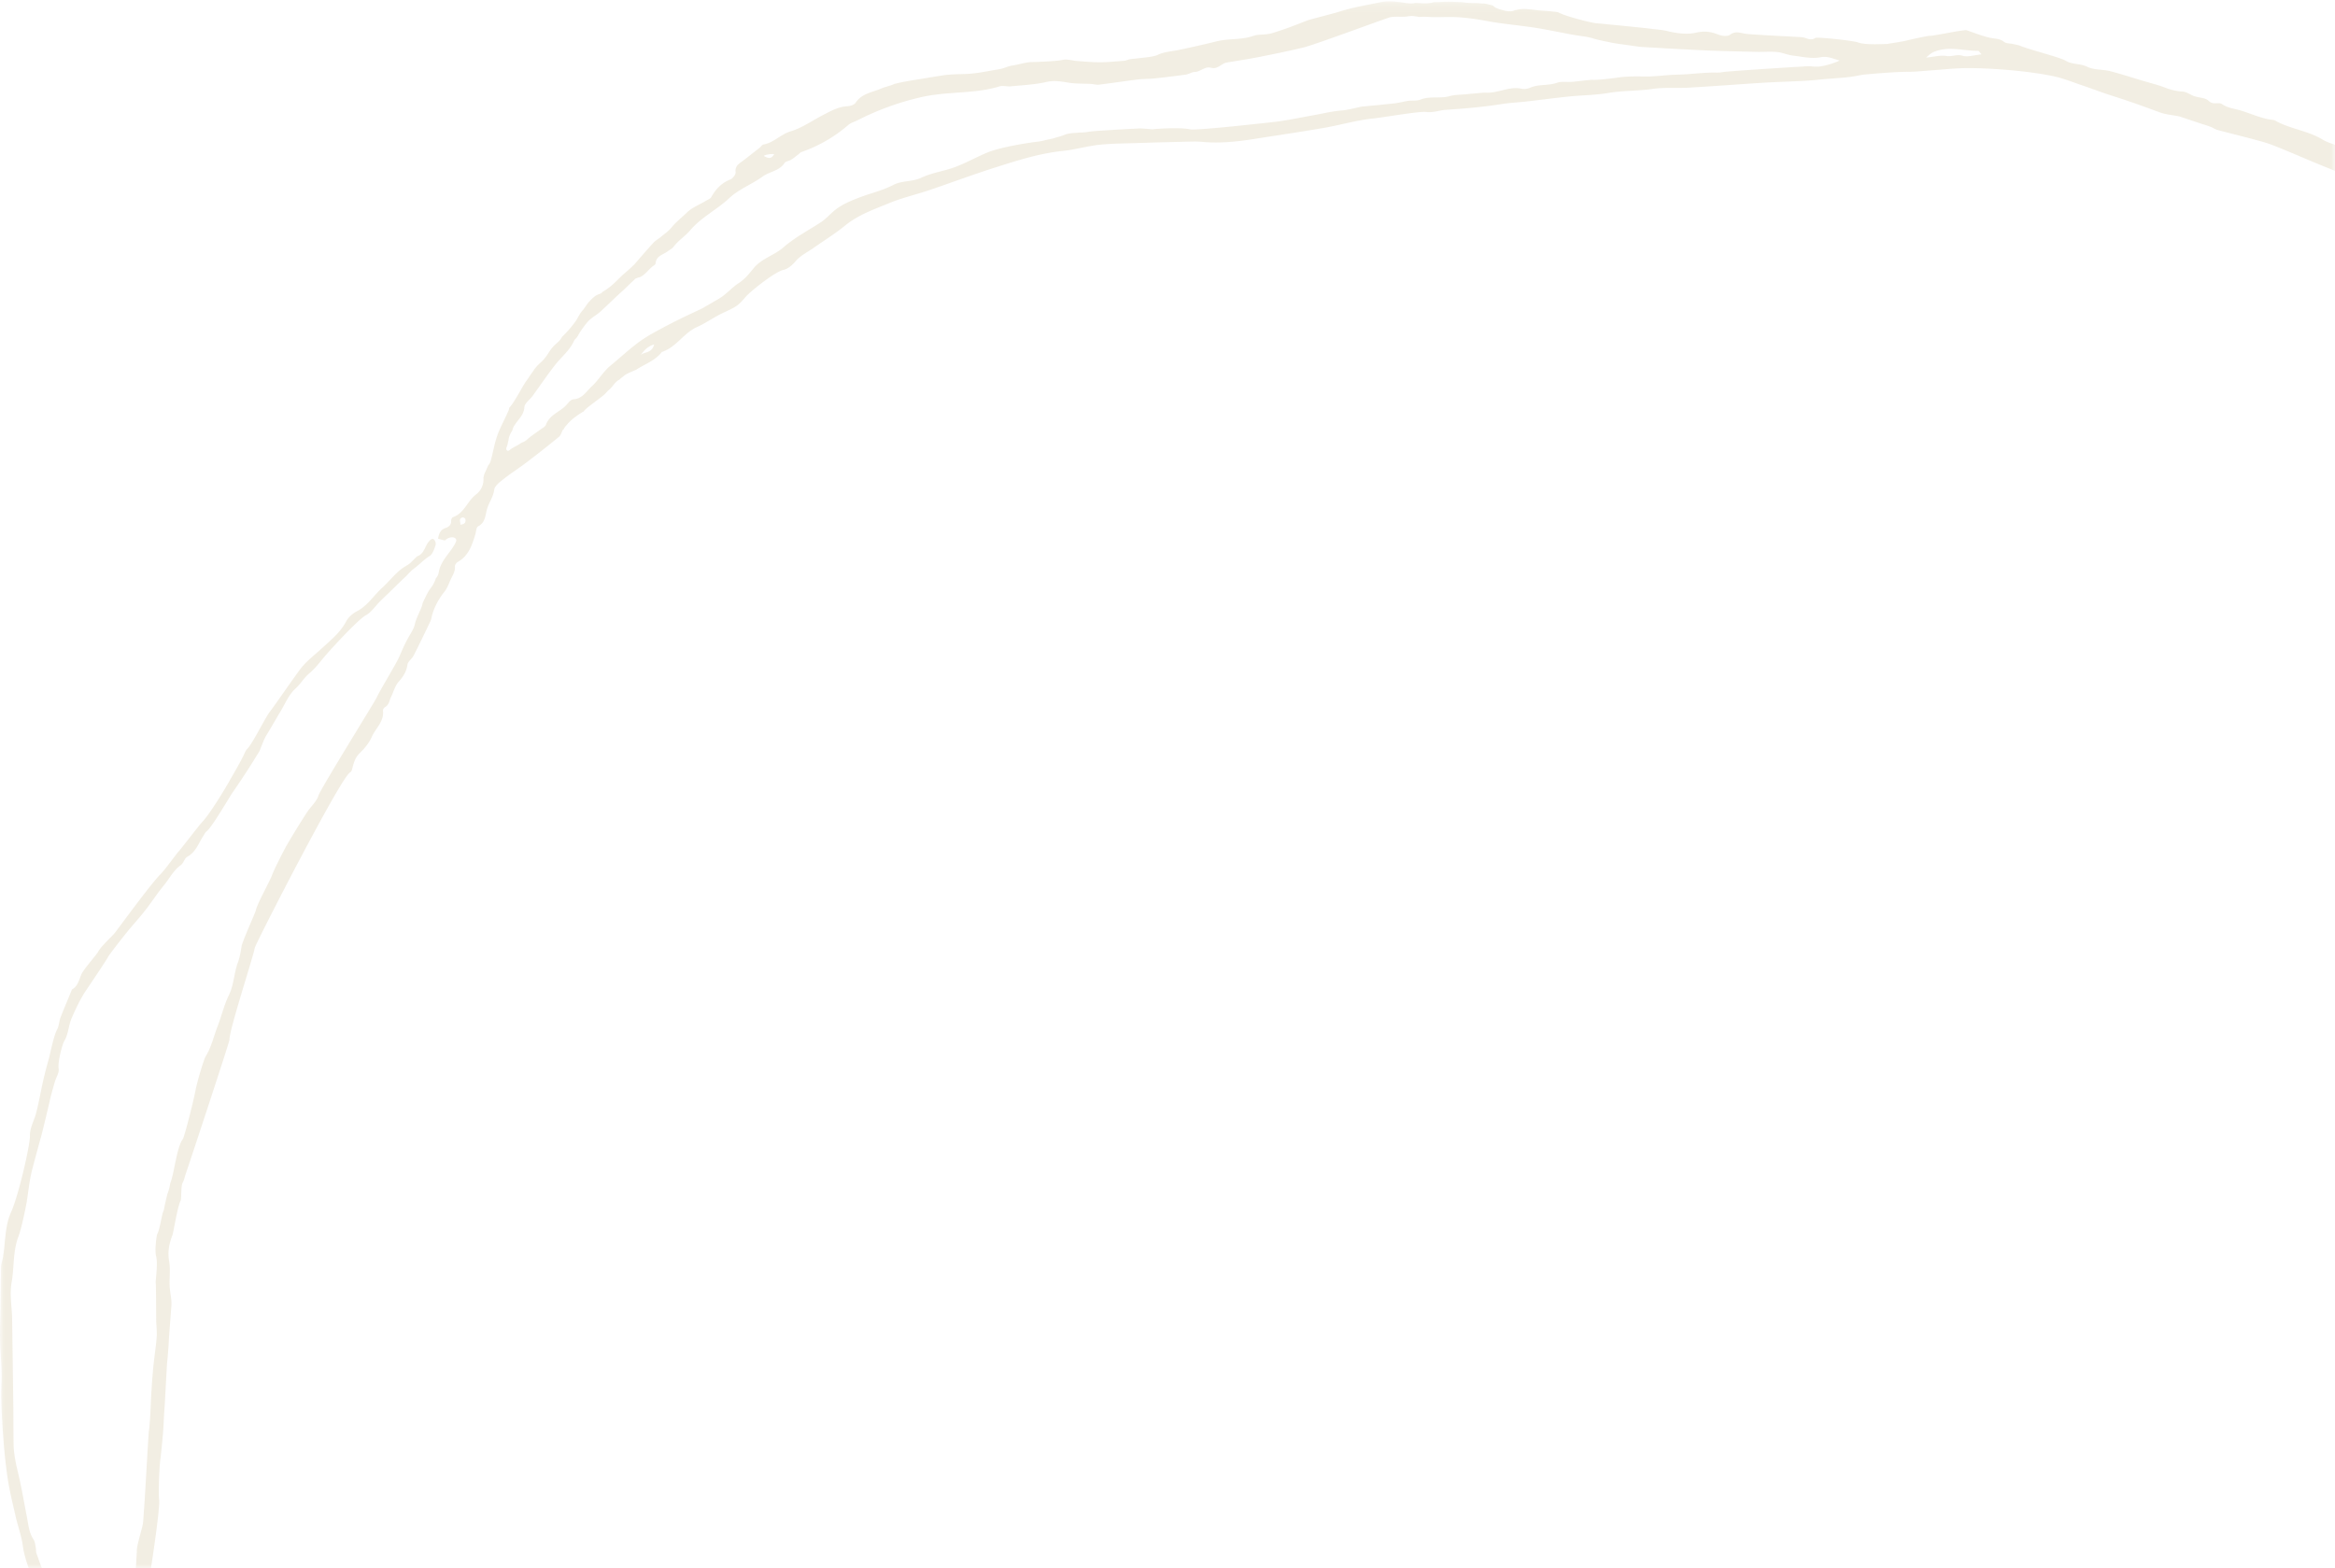 <?xml version="1.0" encoding="UTF-8"?>
<svg xmlns="http://www.w3.org/2000/svg" width="262" height="176" fill="none" viewBox="0 0 262 176">
  <mask id="a" width="262" height="176" x="0" y="0" maskUnits="userSpaceOnUse" style="mask-type:alpha">
    <path fill="#FCEAE3" d="M0 .153h262V176H0z"></path>
  </mask>
  <g mask="url(#a)">
    <path fill="#EAE3D0" d="M353.901 160.264a4.524 4.524 0 0 1-.01-.616c-.018-.073-.045-.136-.054-.209-.063-.58.009-1.169 0-1.758 0-.335-.063-.671-.081-.952l.045-.036c0-.1-.018-.199-.018-.299v-.616a12.36 12.36 0 0 1-.099-1.161c-.081-.562-.199-1.151-.027-1.631.225-.644-.027-1.196.018-1.786.045-.634.099-1.305 0-1.93 0-.018-.009-.036-.009-.055v-.063c-.018-.091-.036-.172-.054-.254a2.037 2.037 0 0 1-.055-.825c-.09-.697-.189-1.395-.072-2.102v-.018c-.09-.408.063-.907-.117-1.251-.361-.689-.316-1.378-.253-2.085.045-.498-.253-1.024-.172-1.513a3.438 3.438 0 0 1-.045-1.006c0-.091-.009-.182-.018-.263-.226-.571-.063-1.251-.235-1.84-.388-1.342-.135-2.756.28-4.097.533-1.704.768-3.453.858-5.23.045-.806.036-2.945.072-3.199.145-1.07 0-2.103-.216-3.145-.136-.635-.316-2.166-.307-2.311a5.904 5.904 0 0 0-.009-.798c-.027-.308-.109-.607-.136-.915-.045-.59-.045-1.179-.099-1.768-.09-.942-.28-1.885-.289-2.837a22.725 22.725 0 0 0-.361-3.743c-.127-.68-.416-6.063-.777-6.444-.144-.145-.144-.435-.189-.671-.118-.562-.19-1.133-.326-1.686-.18-.734-.406-1.45-.623-2.175-.144.01-1.697-4.269-1.76-4.894-.064-.635-.136-1.35-.371-1.904-.442-1.06-.577-2.193-.984-3.263-.271-.707-.117-1.559-.668-2.202-.072-.09-.542-1.504-.551-1.677-.054-.652-.668-1.115-.695-1.776a4.013 4.013 0 0 1-.325-.698v-.036s-.063-.055-.09-.073c-.091-.09-.19-.172-.244-.28-.235-.463-.352-1.043-.705-1.37-1.011-.942-1.201-2.447-2.347-3.28-.018-.01-.027-.037-.036-.055-.037-.027-.082-.054-.109-.09-.307-.309-.469-.77-.614-1.17-.009-.036-.027-.072-.036-.117-.785-.889-1.011-2.194-2.014-2.919-.054-.036-.063-.145-.099-.208-.56-1.124-1.092-2.257-1.688-3.354-.506-.943-1.4-1.577-1.87-2.62-.433-.97-1.318-1.794-2.049-2.646-1.481-1.731-2.98-3.426-4.633-4.976-.261-.245-.523-.535-.65-.86-.252-.68-1.083-.79-1.318-1.36-.208-.526-.795-.716-1.147-1.097-.343-.227-.641-.544-.903-.852a.535.535 0 0 1-.072-.082.483.483 0 0 1-.162-.172c-.398-.426-.795-.852-1.201-1.269-.027 0-.064 0-.091-.018-.469-.28-.975-.78-1.219-1.341a2.204 2.204 0 0 1-.307-.444c-1.092-.97-1.977-2.194-3.287-2.946-.731-.417-1.408-1.033-1.923-1.695-.533-.689-1.363-.798-1.968-1.405-.985-.988-2.276-1.686-3.459-2.465-.93-.616-5.643-3.96-5.968-4.45-1.129-1.686-3.134-2.312-4.56-3.653-.434-.408-1.382-.49-1.535-.915-.262-.744-.804-.644-1.273-.843-1.021-.426-1.761-1.305-2.908-1.614-.74-.199-1.327-.97-2.122-1.36-1.436-.715-2.763-1.667-4.154-2.483-1.309-.77-2.447-1.803-3.9-2.383-.452-.173-.813-.662-1.346-.834-.506-.172-2.6-1.052-2.934-1.224a29.45 29.45 0 0 0-3.82-1.64c-1.011-.345-2.032-.68-3.034-1.079-.668-.272-1.373-.435-2.059-.661-1.083-.354-5.327-2.022-6.068-2.593-.478-.362-1.056-.616-1.616-.842-1.02-.408-2.149-.599-3.07-1.152-1.689-1.006-3.675-1.169-5.355-2.148-.036-.018-.081-.018-.117-.027-1.3-.118-2.474-.707-3.702-1.07-.696-.208-1.427-.262-2.077-.715-.37-.254-.975.154-1.49-.363-.352-.353-1.065-.335-1.607-.517-.443-.154-.849-.489-1.282-.516a6.275 6.275 0 0 1-1.96-.435c-.822-.317-1.688-.526-2.537-.78-1.219-.362-2.429-.761-3.657-1.078-.849-.218-1.815-.118-2.565-.49-.803-.399-1.724-.235-2.429-.68-.623-.39-4.171-1.268-5.074-1.667-.271-.118-.578-.145-.867-.218-.325-.072-.732-.045-.966-.226-.443-.354-.903-.354-1.418-.435-.876-.136-2.754-.898-2.862-.889-.885.046-3.721.671-4.037.635-.198-.018-1.878.353-2.528.507-.713.182-1.454.263-2.366.426-.081-.045-2.275.145-3.16-.18-.614-.227-4.623-.635-4.804-.517-.569.371-.993-.019-1.481-.073-.352-.045-5.734-.28-6.42-.399-.578-.1-1.083-.326-1.679.118-.28.209-.894.145-1.274 0-.839-.335-1.571-.462-2.528-.236-1.047.245-2.266.064-3.341-.199-.487-.118-1.354-.181-1.652-.227-.542-.081-5.788-.598-6.195-.625-.605-.045-3.503-.798-4.162-1.17-.181-.099-.425-.117-.641-.135-.497-.055-.994-.09-1.49-.127-.885-.063-1.77-.3-2.664-.073a.609.609 0 0 1-.172.028c-.099.045-.198.09-.307.108-.28.046-.568.019-.848-.045a6.6 6.6 0 0 1-.723-.208c-.207-.073-.433-.173-.578-.354h-.027l-.018-.018a18.519 18.519 0 0 0-.677-.172l-.289-.055c-.072 0-.144.01-.208 0-.749-.09-1.553-.009-2.275-.154h-.108c-.47-.009-.94-.045-1.409-.045-.47 0-.948.045-1.418.045h-.244c-.632.218-1.381.118-2.058.082-.353.118-.777.054-1.237-.01-.894-.135-1.861-.244-2.736-.054-1.499.327-3.025.562-4.506 1.034-.939.299-3.368.888-3.675 1.015-1.31.516-2.601 1.024-3.955 1.423-.714.208-1.463.09-2.068.299-1.373.48-2.808.272-4.172.625-1.192.308-4.018.925-4.235.961-.803.163-1.679.209-2.383.571-.461.236-2.475.372-3.053.462-.225.037-.433.154-.659.173-.903.072-1.815.163-2.718.172-.83 0-1.661-.082-2.501-.136-.578-.046-1.183-.254-1.715-.127-.551.136-2.755.226-3.332.236-.813 0-1.581.308-2.393.407-.073.019-.154.037-.226.055-.235.063-.452.163-.686.235a5.76 5.76 0 0 1-.786.164c-.921.154-1.851.353-2.781.435-1.02.09-2.05.036-3.07.18-.497.073-1.002.155-1.499.237h-.018c-.47.081-.939.163-1.409.235-.885.145-1.77.281-2.645.508-.479.226-1.003.308-1.481.516-.994.435-2.185.544-2.872 1.596-.153.235-.605.371-.92.39-1.003.054-1.843.525-2.7.97-1.22.624-2.375 1.458-3.667 1.848-1.128.335-1.896 1.278-3.052 1.477-.153.028-.27.236-.415.354-.623.49-1.246.979-1.87 1.46-.433.334-.93.561-.839 1.295.027.254-.316.707-.596.816-.984.39-1.625 1.07-2.13 1.967-.118.208-.434.317-.67.462-.694.417-1.507.725-2.067 1.278-.56.553-1.21 1.033-1.716 1.668-.334.417-.803.725-1.218 1.078-.271.227-.587.39-.822.644-.732.797-1.445 1.631-2.158 2.447-.045.045-.1.109-.145.127-.37.399-.812.734-1.219 1.106-.406.38-.776.788-1.21 1.15-.316.264-.659.5-1.011.708-.081.154-.235.18-.451.262-.38.146-.705.48-.994.789-.298.308-.496.716-.785 1.033-.38.417-.578 1.015-.949 1.441-.406.553-.875 1.052-1.363 1.532 0 .027-.009.045-.027.073-.199.344-.497.57-.786.834-.316.299-.55.67-.785 1.033-.244.371-.506.68-.84.97-.253.226-.47.462-.668.734-.045.081-.1.163-.154.244a8.382 8.382 0 0 0-.388.544l-.054.082a2.46 2.46 0 0 1-.172.254l-.19.272c-.261.39-.487.806-.722 1.214-.225.39-.46.78-.704 1.151a3.636 3.636 0 0 1-.361.471l-.054.055c0 .217-.136.444-.226.652-.38.852-.84 1.677-1.138 2.547-.307.888-.451 1.831-.704 2.746-.054.2-.154.372-.29.526-.135.336-.297.662-.442.997-.027.127-.063.254-.09.38a2.11 2.11 0 0 1-.84 1.886c-.975.743-1.318 2.112-2.582 2.538-.1.036-.208.263-.199.399.018.507-.28.697-.695.843-.506.18-.677.616-.777 1.169.298.081.551.154.768.208.605-.598 1.517-.399 1.219.209-.56 1.16-1.68 1.985-1.905 3.362a1.33 1.33 0 0 1-.325.671 3.59 3.59 0 0 1-.65 1.196s-.019.028-.028.046l-.027.027c-.27.399-.74 1.405-.785 1.54-.036.254-.136.481-.244.726-.172.399-.352.788-.506 1.196-.027.09-.054.19-.09.281-.072.499-.352.952-.632 1.423-.443.743-.795 1.55-1.138 2.357-.334.78-2.158 3.743-2.537 4.586-.18.408-6.33 10.305-6.52 10.967-.171.57-.65 1.06-1.038 1.55-.442.552-2.501 3.951-2.69 4.341-.11.209-1.21 2.284-1.536 3.172-.235.626-1.634 3.118-1.788 3.889-.036.19-1.499 3.444-1.589 3.997-.1.616-.199 1.241-.415 1.821-.443 1.206-.443 2.511-1.02 3.689-.542 1.106-.813 2.339-1.265 3.49-.433 1.115-.677 2.293-1.318 3.335-.253.417-1.003 3.009-1.156 3.861-.18.997-1.237 5.212-1.427 5.457-.677.879-.966 3.924-1.408 4.948-.046.408-.172.807-.316 1.206-.118.48-.235.97-.335 1.459a2.335 2.335 0 0 1-.072.335.818.818 0 0 1-.063.182c-.135.235-.38 1.994-.677 2.537-.054.1-.307 1.786-.117 2.475.225.825-.09 2.764-.046 3 .046.226.046 4.196.055 4.314.027.58.099 1.169.054 1.749-.1 1.215-.298 2.42-.407 3.635a85.577 85.577 0 0 0-.262 4.015c-.018.453-.108 2.357-.207 2.864-.045.254-.47 8.021-.542 8.774-.054.543-.054 1.096-.126 1.631-.082.589-.777 2.656-.678 3.19 0 .037-.018.082-.018.118-.072 1.188-.117 2.384-.225 3.571-.055.662-.028 1.432-.362 1.94-.415.643-.614 1.323-.812 2.003-.226.761-1.49 5.42-1.481 5.973 0 .417-.09.843-.145 1.26-.036.308-.063.625-.117.933-.054.336-.135.662-.217.997-.307 1.369-1.02 2.683-.46 4.151 0 .009-.127.073-.217.127-.533-1.087-1.887-6.063-1.941-6.145-.813-1.133-.678-2.637-1.49-3.788-.903-1.26-1.626-4.469-1.617-4.587.028-.398-.713-2.519-.993-3.226a85.334 85.334 0 0 1-1.183-3.2c-.063-.181-.027-.398-.063-.589-.063-.308-.081-.661-.244-.915-.541-.798-.587-1.713-.767-2.601-.316-1.623-.587-3.263-.975-4.877-.253-1.06-.488-2.157-.506-3.19-.027-1.523-.018-3.054-.036-4.577-.018-1.351-.127-9.662-.136-9.861-.063-1.251-.27-2.538-.054-3.744.307-1.713.127-3.471.768-5.175.388-1.015.885-3.625.92-3.825.2-1.241.317-2.51.633-3.725.289-1.106.948-3.526.984-3.634.271-1.015.93-3.807 1.011-4.188.136-.607.542-2.012.578-2.112.145-.435.452-.906.389-1.314-.136-.797.424-2.791.614-3.109.487-.806.478-1.731.821-2.537.479-1.115 1.003-2.239 1.68-3.236.65-.961 2.311-3.426 2.438-3.716.063-.145 1.715-2.302 2.501-3.227.587-.689 1.192-1.368 1.743-2.084.686-.889 1.291-1.831 2.004-2.692.632-.762 1.066-1.686 1.915-2.284.307-.218.397-.753.713-.925.957-.525 1.255-1.495 1.788-2.32.126-.19.226-.417.397-.553.596-.453 2.583-3.888 2.899-4.341a83.397 83.397 0 0 0 1.706-2.547c.452-.69.867-1.387 1.3-2.076.064-.1.488-1.323.777-1.785.55-.88 1.047-1.795 1.59-2.683.532-.88.938-1.895 1.67-2.556.587-.526.948-1.206 1.544-1.704.596-.499 1.093-1.124 1.59-1.731.875-1.06 3.936-4.35 4.767-4.804.623-.335 1.056-1.015 1.58-1.54.352-.354.713-.69 1.066-1.034.577-.562 1.146-1.133 1.733-1.677.334-.308.605-.67.993-.96.614-.454 1.138-1.034 1.815-1.46.316-.208.47-.716.623-1.124.145-.39-.153-.906-.424-.752-.74.426-.704 1.64-1.616 1.922-.027.027-.063.054-.09.081-.082.082-.163.154-.244.236l-.027.036c-.073.073-.145.136-.217.2-.271.344-.695.516-1.075.788-.849.607-1.49 1.486-2.275 2.193-.957.87-1.644 2.03-2.854 2.647-.47.245-.948.67-1.192 1.133-.668 1.26-1.742 2.112-2.754 3.045-.758.698-1.589 1.324-2.239 2.112-.542.662-3.205 4.541-3.54 4.94-.505.616-1.959 3.607-2.555 4.196-.162.163-.27.39-.361.608-.397.879-1.526 2.782-1.598 2.918-.199.38-2.131 3.68-3.17 4.767-.343.363-2.402 3.064-2.6 3.254-.217.218-1.49 2.012-2.041 2.556-1.011 1.006-4.361 5.592-5.129 6.598-.19.245-1.553 1.505-1.842 2.076-.18.353-1.616 1.931-1.878 2.538-.271.634-.388 1.323-1.057 1.695-.027.018-.027.072-.045.108-.415 1.016-.848 2.031-1.246 3.055-.162.435-.162.952-.379 1.341-.388.689-.804 2.855-.921 3.263a46.81 46.81 0 0 0-.786 3.136c-.08.372-.505 2.61-.75 3.326-.243.707-.604 1.442-.586 2.158.036 1.015-1.282 6.761-2.122 8.61-.713 1.577-.614 3.39-.912 5.085-.063.353-.199.698-.208 1.051-.036 1.487-.036 2.973-.054 4.468-.018 1.315-.09 2.62-.054 3.934.045 1.523.235 3.036.163 4.586-.082 1.731.018 3.472.126 5.194.117 1.812.28 3.616.542 5.411.216 1.495.587 2.963.92 4.432.245 1.069.633 2.111.786 3.181.172 1.287.605 2.474 1.093 3.644.578 1.368 1.165 2.728 1.381 4.205.028.19.118.381.2.562.234.535.478 1.06.703 1.604.353.843.696 1.686 1.02 2.538.181.48.308.979.443 1.477.109.381.154.78.28 1.161.37 1.078.813 2.139 1.129 3.235.235.798 1.354 3.852 1.372 4.731.027 1.016.578 2.031.94 3.028.397 1.096 1.182 3.67 1.164 3.861-.027.19.65 3.154.668 4.513 0 .073.046.155.073.227.542 1.251 1.047 5.538.948 6.381-.027.226.072.471.126.707.28 1.16.57 2.32.849 3.48.136.562.244 1.133.397 1.686.325 1.187.714 2.366.984 3.562.118.544.533 1.088.497 1.477-.054.626.145 1.07.389 1.532.767 1.432 1.498 2.873 1.923 4.459.253.943.532 1.886.885 2.792.532 1.369 1.146 2.71 1.724 4.06.28.644.795 1.287.795 1.94.018 1.586 1.688 4.36 1.797 4.477.108.109.614 1.387.957 1.822.135.172.217.39.289.598.072.218 1.228 2.13 1.571 3 .334.834 2.772 5.638 2.935 6.028.153.362.216.752.334 1.124.262.797.514 1.586.803 2.374.271.744.416 1.623.913 2.157.568.608.767 1.315 1.092 2.003.361.78 2.402 3.871 2.781 4.179.271.217.452.553.65.852.768 1.205 1.5 2.429 2.285 3.607.325.48.785.861 1.147 1.314.569.707.975 1.55 1.787 2.058.163.099.335.263.398.435.361.951.794 1.822 1.616 2.492.316.254.397.798.605 1.206.081.163.605.779.704 1.042.262.689.65 1.323 1.012 1.976.496.888 1.047 1.749 1.526 2.647.532.996 1.002 2.039 1.535 3.036.587 1.096 1.183 2.193 1.833 3.254a18.13 18.13 0 0 0 1.652 2.302c.587.68 2.068 2.764 2.185 2.837.858.498 2.186 2.139 2.258 2.148.587.099 1.724 1.613 1.986 2.157.352.707.94 1.051 1.49 1.468.38.281.912.444 1.156.807.56.852 2.736 2.918 3.097 3.145.948.607 2.014 1.042 2.547 2.148.08.163.27.29.442.39 1.291.788 2.23 1.966 3.35 2.945.506.444.912.988 1.427 1.414.605.508 1.426.834 1.878 1.45.713.961 1.598 1.568 2.646 2.022.171.072.343.226.451.38.533.798 1.382 1.233 2.095 1.804.849.689 1.87 1.169 2.79 1.785 1.382.916 2.655 2.04 4.127 2.729.866.407 1.471 1.078 2.302 1.495 1.012.508 2.817 2.293 2.899 2.375.334.326.614.761 1.011.951.732.345 1.057 1.142 1.896 1.423.75.245 1.328.988 1.996 1.496.28.208.578.426.903.553 1.616.625 3.034 1.695 4.758 2.066.226.046.434.191.651.299.252.118.496.318.749.345 2.348.235 4.497 1.486 6.917 1.387.189 0 .442.045.56.172.559.571 1.327.444 2.004.625.867.245 1.761.399 2.628.635 2.004.534 3.991 1.133 6.014 1.622 1.327.326 2.699.48 4.036.77.767.163 1.49.562 2.257.662 1.31.181 6.863.961 8.199.734.226-.036.47.027.705.055 1.381.126 2.754.271 4.135.371 1.3.1 2.61.145 3.919.236 1.147.081 2.33.408 3.44.226 1.319-.217 2.565.091 3.838.037 1.58-.073 3.151-.136 4.731-.254.741-.055 1.472-.254 2.213-.372 1.282-.208 2.573-.371 3.846-.634 1.075-.227 2.131-.58 3.197-.852 1.49-.381 2.98-.752 4.479-1.115 1.805-.435 3.611-.843 5.408-1.296 1.03-.254 2.068-.39 3.116-.535 1.038-.145 1.977-.816 3.106-.689.216.028.451-.118.677-.199 2.257-.825 4.542-1.604 6.772-2.502 2.827-1.142 5.734-2.121 8.434-3.571.686-.371 1.481-.543 2.176-.888 1.382-.68 2.727-1.414 4.1-2.112.523-.272 1.047-.562 1.607-.761.876-.317 1.697-.897 2.727-.598.226.063.524-.118.785-.163.623-.1 1.256-.309 1.87-.254.939.072 3.62-.064 4.108-.1 2.005-.163 4-.489 6.032-.462 1.417.018 2.835-.245 4.244-.471.885-.145 1.77-.408 2.618-.698 1.066-.372 2.158-.671 3.269-.771.623-.054 1.138-.244 1.671-.534.505-.272 1.101-.535 1.661-.526 1.111.027 3.946-1.251 4.443-1.432 1.869-.698 7.612-3.517 8.813-3.798.478-.109.93-.381 1.354-.643.912-.562 1.842-1.088 2.664-1.768.831-.68 1.914-.897 2.664-1.812.749-.916 1.95-1.46 2.817-2.303.975-.951 2.185-1.559 3.133-2.565 1.048-1.114 2.393-1.957 3.612-2.918.515-.408 1.02-.834 1.526-1.242.334-.263.677-.507 1.002-.788.172-.145 2.176-1.514 3.079-1.967 1.03-.517 1.842-1.478 2.772-2.212.569-.453 1.12-1.015 1.779-1.269 1.075-.416 1.897-1.078 2.61-1.939.099-.118.226-.272.361-.299.704-.154 1.147-.644 1.662-1.097.577-.526 1.291-.888 1.932-1.359a47.949 47.949 0 0 0 2.42-1.859c.496-.416.858-1.033 1.399-1.368 1.535-.943 2.438-2.556 3.874-3.598.235-.164.19-.698.416-.898a30.187 30.187 0 0 0 3.936-4.314c.443-.589.903-1.151 1.274-1.795.081-.136.18-.271.298-.362 1.336-1.042 2.049-2.592 3.115-3.852.244-.281.578-.508.749-.834.813-1.514 2.086-2.656 3.088-4.015.985-1.323 2.258-2.411 3.098-3.852.09-.154.225-.29.361-.408 2.131-2.048 3.63-4.559 5.192-7.024.849-1.351 1.607-2.765 2.411-4.142 1.092-1.867 2.158-3.753 3.296-5.593.569-.924.83-2.012 1.625-2.809.262-.263.406-.644.623-.961.379-.571.704-1.196 1.147-1.704 1.571-1.785 2.898-3.734 4.19-5.728.532-.834 1.101-1.659 1.526-2.538.83-1.722 1.742-3.39 2.862-4.94.298-.417.415-1.006.777-1.314.767-.652 1.119-1.568 1.553-2.393.388-.734.758-1.486 1.309-2.084.424-.453.551-1.106.93-1.577 0-.018 0-.027.018-.046.099-.199.181-.389.298-.571.036-.09.072-.181.117-.272.018-.027.037-.054.073-.063 0 0 .036-.054.063-.063.063-.2.298-.3.388-.481.641-1.323 1.851-2.284 2.357-3.689.099-.29.262-.598.478-.806 1.418-1.36 2.294-3.082 3.215-4.777.244-.444.334-1.033.695-1.323.587-.48 1.066-2.003 1.183-2.284.614-1.459 1.138-2.955 1.761-4.405.28-.653.921-3.363 1.273-3.997a6.98 6.98 0 0 1 .28-.834c0-.018.018-.027.027-.045.072-.236.163-.453.271-.671l.009-.009c.388-.943.957-1.84 1.138-2.819.207-1.087 1.065-3.217 1.11-3.281.47-.607.362-1.486.921-2.075.037-.254.082-.508.163-.753-.018-.108-.036-.208-.036-.299 0-.263.424-1.631.533-2.102.09-.372.433-.689.478-1.061.307-2.32 1.21-4.532 1.255-6.897 0-.154.118-.299.145-.454.226-1.169.433-2.338.686-3.498.063-.29.081-1.577.244-1.831.442-.671.388-1.441.515-2.157.171-.979.288-3.943.586-4.196.506-.426.714-3.771.723-4.976 0-.236.009-.454.054-.653a4.12 4.12 0 0 1 0-.816l-.153-.19ZM267.857 20.431c.343.136.695.263 1.038.417.84.363 1.662.725 2.601.861.524.082 1.074.444 1.598.707 1.553.788 3.233 1.205 4.858 1.776.361.127.722.29 1.056.499.723.444 1.545.67 2.294 1.06.822.426 1.797.571 2.492 1.278a.755.755 0 0 0 .19.145c1.029.535 2.077 1.052 3.097 1.605.461.253.894.57 1.336.87 1.102.761 2.204 1.531 3.296 2.293.063.045 2.709 1.758 4.163 2.175.153.045.289.127.424.218 2.041 1.395 4.1 2.773 6.113 4.214.967.689 1.833 1.532 2.791 2.239.866.643 5.264 4.042 6.465 4.985.668.525 1.3 1.096 1.986 1.595.506.372 1.12.562 1.626.979.523.435 1.228.652 1.806 1.042.37.254.632.653.948.979.569.607 1.137 1.206 1.697 1.813.307.335.641.652.939.988.831.525 1.671 1.07 2.267 1.858.036.045.063.09.099.136.09.09.163.19.226.308.036.027.054.063.054.09.235.345.461.698.704 1.052 1.662 1.64 3.387 3.217 5.003 4.894 1.21 1.26 2.266 2.647 3.323 4.052.876 1.169 1.806 2.302 2.718 3.453.171.217 1.616 2.52 2.212 3.435.162.245.262.517.388.788.253.535.443 1.097.759 1.596.37.58.876 1.078 1.264 1.658a47.78 47.78 0 0 1 1.436 2.32c.397.671.605 1.541 1.164 1.986 1.012.824 2.213 4.105 2.339 4.268 1.029 1.296 1.047 2.928 1.481 4.424.451 1.577 1.002 3.136 1.372 4.73.524 2.221 1.337 4.333 2.059 6.481.325.97.786 1.985.578 3.127-.09.453.145.997.316 1.477.37 1.025.397 2.076.461 3.145.099 1.587.307 3.155.478 4.732.054.543.018 1.124.19 1.622.217.625-.289 1.242.18 1.903.307.435.19 1.179.226 1.786.054.825.054 1.659.109 2.483.018.327.162 1.142.144 1.17.027.163.036.326.063.48v.136s.036.045.036.081v.055c.036.263.064.516.073.77.045.49.099.97.117 1.441.063.934.072 1.877 0 2.819a19.203 19.203 0 0 1-.93 4.804c-.199-.499-.858-2.302-.777-2.864.118-.879-.252-1.759-.09-2.692.09-.499-.19-1.16-.506-1.604-.695-.979-.415-3.082-.388-3.091-.009-.97-.298-1.894-.442-2.846-.443-1.559-1.806-6.471-2.249-7.296-.144-.272-.28-.598-.514-.771-.371-.281-1.283-2.211-1.445-2.873a1.822 1.822 0 0 1-.154-.489 4.726 4.726 0 0 1-.523-.907c-.28-.48-.542-.978-.768-1.486 0 0-.722-1.332-.767-2.094a4.19 4.19 0 0 1-.181-.48 1.085 1.085 0 0 1-.099-.109c-.244-.399-.506-2.202-1.048-2.674-.379-.326-.487-.978-.677-1.495-.19-.517-.154-1.233-.506-1.559-.56-.535-.451-1.441-1.183-1.813a.469.469 0 0 1-.252-.308 1.337 1.337 0 0 1-.19-.127c-.307-.272-.506-.67-.668-1.033v-.027a2.266 2.266 0 0 1-.244-.408c-.352-.236-.47-.698-.542-1.042-.171-.78-.803-1.179-1.147-1.795-.334-.598-.812-1.115-1.21-1.668-.099-.136-.261-.308-.27-.444-.181-.244-.353-.507-.443-.797-.018-.028-.036-.046-.045-.073-.09-.154-.19-.335-.226-.517a1.069 1.069 0 0 1-.126-.344c-.118-.625-.244-1.224-.75-1.695-.009-.009-.018-.027-.027-.036-.487-.372-.858-.907-1.128-1.478a.281.281 0 0 1-.046-.063c-.135-.154-.27-.308-.397-.471a7.505 7.505 0 0 1-.668-1.06c-.108-.21-.786-1.351-1.066-1.65-.234-.181-.46-.372-.695-.553-.388-.317-.849-.653-1.101-1.097a1.479 1.479 0 0 1-.226-.208c-.759-.888-1.752-1.568-2.592-2.402a.754.754 0 0 1-.171-.236 6.589 6.589 0 0 1-1.508-1.776 1.784 1.784 0 0 1-.235-.281c-.795-1.178-1.959-2.103-3.07-3.064v-.081s-.036-.018-.045-.027a1.639 1.639 0 0 1-.172-.182 1.367 1.367 0 0 1-.09-.154 7.103 7.103 0 0 1-.307-.417 3.07 3.07 0 0 1-.217-.371 1.61 1.61 0 0 0-.117-.127l-.027-.027c-.56-.49-1.039-1.115-1.526-1.686-.118-.136-.804-.68-1.03-1.224-.153-.39-1.002-1.178-1.038-1.242-.325-.489-.479-1.042-1.147-1.323-.623-.263-.731-1.124-1.363-1.559-.75-.525-1.219-1.432-1.933-2.04-.578-.498-1.724-1.957-1.914-2.075-.181-.117-.379-.199-.542-.326-.533-.435-1.056-.88-1.58-1.323-.117-.1-.244-.2-.325-.327-.298-.498-1.336-1.477-1.463-1.604-.424-.453-2.158-2.23-2.718-2.655-.189-.145-.469-.218-.578-.408-.677-1.115-1.76-1.795-2.654-2.674-.66-.653-1.246-1.378-1.897-2.048-.289-.3-.722-.499-.939-.834-.415-.653-2.302-2.683-2.79-2.955-.74-.417-.677-.435-1.3-1.423-.434-.689-1.048-1.36-1.743-1.758-.433-.254-.677-.653-1.038-.934-.542-.426-.957-1.078-1.283-1.704-.288-.562-1.39-1.051-1.444-1.187-.091-.1-.181-.209-.271-.3-.316-.316-.641-.606-.948-.924-.38-.399-.777-.77-1.147-1.169-.217-.2-.452-.399-.623-.634a.164.164 0 0 1-.063-.046c-.1-.117-.208-.217-.307-.326a.083.083 0 0 1-.027-.063h-.027c-.714-.789-1.409-1.596-2.14-2.384-.145-.154-3.667-2.62-5.057-3.562-.253-.172-3.368-1.822-4.136-3.018-.063-.1-1.453-.843-1.896-1.342-.442-.498-1.219-.49-1.544-1.196-.126-.281-.695-.363-1.056-.535l.108-.245-.009-.063ZM217.092 5.784c1.644-.634 3.251-.063 4.858-.081.099 0 .199.19.397.398-.812.073-1.553.336-2.149.155-.65-.2-1.192.136-1.806.027-.65-.109-1.354.09-2.275.181.415-.363.587-.535.975-.68ZM86.866 17.295c-.36.662-.758.408-1.147.218-.017-.11.696-.263 1.147-.218Zm-30.05 32.964c.045-.127.09-.244.135-.371 0-.11.1-.444.108-.499.018-.299.145-.598.29-.852.045-.081.09-.163.144-.236.045-.308.216-.561.433-.86.37-.508.867-.97.912-1.75.027-.435.605-.834.921-1.26.858-1.178 1.662-2.383 2.574-3.534.686-.87 1.598-1.578 2.076-2.647a.802.802 0 0 1 .253-.3c.054-.08.109-.171.172-.253.171-.326.38-.634.596-.933.244-.327.487-.662.794-.925.271-.236.578-.426.867-.643.334-.254.632-.562.94-.843.613-.58 1.218-1.17 1.85-1.732.344-.308.66-.643 1.003-.96a3.43 3.43 0 0 1 .262-.236c.08-.1.162-.181.261-.2.01 0 .028 0 .037-.008a.806.806 0 0 1 .316-.1c.65-.272 1.011-.897 1.562-1.296.09-.064.235-.154.235-.245.054-.888.885-.988 1.4-1.405.207-.163.487-.28.631-.49.524-.706 1.3-1.177 1.833-1.812 1.264-1.495 3.016-2.33 4.416-3.643 1.056-.997 2.528-1.541 3.729-2.411.786-.571 1.878-.626 2.465-1.523.126-.2.497-.218.731-.363.28-.172.542-.398.813-.598.118-.09.217-.226.352-.272a16.017 16.017 0 0 0 5.247-3.027c.307-.263.74-.38 1.12-.57a30.531 30.531 0 0 1 6.979-2.539c1.156-.272 2.348-.39 3.531-.48 1.797-.136 3.585-.208 5.327-.743.389-.118.858.027 1.283-.01 1.336-.135 2.69-.19 3.991-.489.894-.208 1.679-.054 2.528.082.804.127 1.634.09 2.456.136.316.018.632.118.939.081 1.445-.18 2.89-.398 4.334-.58.623-.072 1.255-.054 1.878-.118a114.81 114.81 0 0 0 3.495-.426c.352-.045.677-.29 1.02-.299.659-.018 1.147-.67 1.842-.47.732.208 1.138-.481 1.752-.59 1.12-.19 2.249-.354 3.368-.571 1.752-.345 3.495-.698 5.228-1.115 1.237-.29 9.03-3.2 9.743-3.399h.018c.642-.118 1.292 0 1.933-.09.289-.046.596-.073.876 0 .126 0 .243.018.361.063a7.819 7.819 0 0 1 1.219 0c.74.045 1.49 0 2.239 0 1.454 0 2.881.209 4.307.471 1.707.318 3.45.454 5.165.716 1.481.227 2.944.544 4.416.816.74.136 1.499.172 2.212.399.614.19 1.246.299 1.869.435.768.172 1.562.245 2.339.363.469.063.93.145 1.4.172 2.347.136 4.695.272 7.052.38 1.896.082 3.792.118 5.697.164.777.018 1.554-.055 2.321.018.578.054 1.129.317 1.707.39 1.047.126 2.14.39 3.133.199.84-.163 1.436.172 2.14.353.117.027-1.58.698-2.51.698-.271 0-.542-.009-.804-.054-.153-.018-8.93.544-9.68.652-.262.037-.532.082-.794.073-1.463-.036-2.917.2-4.362.226-1.264.019-2.501.236-3.765.209-1.002-.027-2.023-.018-3.016.127-.397.063-2.257.29-2.763.245-.235-.019-1.707.18-2.294.226-.559.045-1.21-.072-1.679.1-1.002.362-2.068.136-3.034.562-.28.118-.641.181-.93.118-1.391-.318-2.655.507-4.009.435-.217-.01-.443.018-.668.036-.497.045-1.003.082-1.499.136-.66.063-1.337.054-1.96.226-1.065.29-2.185-.045-3.241.381-.416.163-.931.082-1.4.145-.497.073-.984.218-1.481.272a168.75 168.75 0 0 1-3.684.363c-.099.009-1.571.39-2.294.444-1.074.081-2.14.353-3.205.543-1.508.263-3.016.599-4.533.762-1.427.154-8.578.96-9.264.806-1.093-.244-3.992-.054-4.163 0-.659-.036-1.147-.117-1.634-.09-1.418.063-2.836.154-4.253.245-.47.027-.94.063-1.409.136a4.54 4.54 0 0 1-.921.063c-.298.054-.623.045-.921.082-.19.018-.37.054-.56.1-.262.099-.515.199-.777.28-.099.027-.216.064-.325.082-.433.172-.921.226-1.372.344-.488.136-1.002.163-1.499.245-.036 0-3.395.48-4.939 1.133-1.201.507-2.357 1.151-3.576 1.613-1.237.462-2.601.635-3.792 1.197-1.03.489-2.177.299-3.152.815-1.165.608-2.438.898-3.648 1.35-1.038.39-2.149.835-2.98 1.542-.505.426-.966.951-1.553 1.332-1.39.897-2.89 1.686-4.126 2.764-1.048.916-2.447 1.251-3.341 2.33-.524.634-1.002 1.26-1.743 1.73-.605.39-1.147.989-1.76 1.442-.244.181-.515.335-.786.49-.47.28-.948.543-1.418.824-.135.082-1.39.662-1.87.888a67.227 67.227 0 0 0-3.764 1.95 14.98 14.98 0 0 0-1.96 1.295c-.966.761-1.869 1.586-2.817 2.366-.804.67-1.319 1.622-2.059 2.293-.587.526-1.047 1.405-2.077 1.46-.334.017-.64.534-.966.824-.731.652-1.743.997-2.113 2.048-.081.218-.406.354-.623.526-.47.353-.984.662-1.418 1.06a1.77 1.77 0 0 1-.704.417c-.09.064-.18.127-.27.181-.362.218-.76.39-1.084.662-.073.055-.163.082-.244.027-.072-.045-.127-.145-.09-.226v-.073Zm16.587-11.61c-.27 1.015-1.074.816-1.508 1.178.361-.471.723-.942 1.508-1.178ZM51.94 58.072c.08-.009.252.09.27.163.118.471-.18.598-.55.644v-.082c-.01-.29-.208-.652.28-.734v.01Zm-34.981 164.16c-.027-.29.108-.598.18-.889l.235.028c.081.362.163.716.307 1.341-.38-.236-.713-.344-.722-.48Zm1.092 2.664c.045-.208-.19-.489-.307-.761.172-.127.325-.236.524-.381.108.191.28.336.253.445-.19.915.262 1.649.578 2.447.144.362.117.788.162 1.187-.713-.843-1.508-1.631-1.2-2.928l-.01-.009Zm1.237 3.028c.172.217.352.426.524.643-.668.045-.515-.335-.524-.643Zm.957 3.371c-.08-.317-.171-.634-.252-.951l.343-.064c.072.308.153.616.226.925l-.308.081-.009.009Zm.93 2.384h-.162v-.934h.208c-.018.318-.027.626-.046.934Zm2.818 6.752c.162.136.334.272.56.463-.533.117-.633-.091-.56-.463Zm7.973 17.239a74.865 74.865 0 0 0-.208-.969c.551.344.452.634.208.969Zm159.662 73.724c-.731.362-8.641 3.19-9.336 3.308-.334.054-.641.263-.975.299-1.906.208-3.685 1.133-5.644 1.024-1.607.743-3.359.961-5.057 1.323-.975.209-1.896.599-2.844.852-.849.227-1.887 0-2.609.789-.181.199-.678.09-1.021.172-1.408.326-2.79.743-4.253.807-.307.009-.605.163-.912.217a7.198 7.198 0 0 1-.885.1c-.189.009-2.311.29-3.187.408-1.255.172-7.468 0-8.19-.163-.677-.154-5.201-.327-6.709-.372-.966-.027-1.932-.399-2.881-.335-1.372.09-10.528-1.269-10.862-1.278-1.012-.028-1.77-.762-2.754-.807-.768-.036-4.867-1.006-5.843-1.332-.767-.254-1.48-.589-2.347-.526-.443.027-4.903-1.314-5.626-1.45-.695-.127-3.675-.879-4.28-1.16-.605-.281-1.318-.327-1.977-.517-1.048-.299-2.176-.471-3.097-.988-.921-.516-1.888-.988-2.763-1.568-.876-.58-1.608-1.396-2.52-1.921-1.67-.97-2.953-2.457-4.632-3.417-.244-.136-.361-.463-.578-.653-1.065-.943-2.303-1.649-3.503-2.402-1.075-.68-2.086-1.432-3.143-2.139-.704-.471-1.436-.915-2.14-1.386-.541-.363-1.2-.653-1.562-1.152-.388-.543-.894-.743-1.418-1.024-.27-.145-.514-.353-.749-.553-.506-.426-.948-1.024-1.526-1.269-.65-.271-5.192-4.667-6.194-5.528-.985-.843-1.852-1.831-2.818-2.692-.478-.426-1.029-.734-1.499-1.215-.875-.897-1.968-1.577-2.916-2.411a66.522 66.522 0 0 1-3.278-3.099c-.587-.599-1.02-1.36-1.598-1.976a22.1 22.1 0 0 1-1.67-1.985c-.317-.435-.877-.816-1.184-1.314-.433-.707-3.295-4.713-3.657-5.266-.487-.744-.885-1.541-1.318-2.321-.28-.507-.605-.997-.84-1.522-.451-1.043-1.164-1.931-1.616-2.964-.18-.408-.253-.852-.406-1.387.027 0-1.78-2.637-2.077-3.045-.542-.771-1.174-1.487-1.752-2.23-.117-.154-.207-.335-.298-.507-.081-.182-3.332-4.242-3.711-4.877-.37-.616-1.39-2.066-1.48-2.193-.498-.644-1.166-1.151-1.283-2.076-.045-.389-.47-.842-.84-1.042-.46-.245-.632-.526-.668-1.006-.036-.544-.479-.843-.795-1.233-.496-.616-.776-1.423-1.11-2.166-.045-.109.794-1.205 1.101-.897.668.643 1.066 1.568 1.67 2.302.804.97 1.31 2.13 2.168 3.073.451.489.596 1.25 1.12 1.776.659.662 1.155 1.496 1.86 2.085.514.426 2.149 2.574 2.519 3.172.063.1.144.199.235.245.794.417 1.345 1.078 1.824 1.821a57.48 57.48 0 0 0 1.4 2.14c.198.299.415.625.704.815 1.038.689 1.4 2.021 2.537 2.601.18.091.316.327.424.526.172.308 3.82 4.632 3.82 4.786 0 .825 1.228 1.803 1.228 1.803 1.102.952 2.366 1.659 3.061 2.729.722 1.114 1.87 1.432 2.736 2.211.081.073 1.48 1.124 2.14 1.505.072.036 1.065.833 1.535 1.024.65.254 1.03.707 1.4 1.223.126.182 1.499.88 1.905 1.197.822.652 1.544 1.441 2.375 2.084.614.472 1.345.789 2.004 1.215.29.19.587.435.768.725.207.326 3.187 1.967 3.964 3 .171.227.415.408.641.598.623.517 4.352 2.756 5.409 3.381 1.165.689 2.447 1.45 3.883 1.523.704.036 1.155.498 1.724.752.632.272 1.22.643 1.833.97.804.426 1.608.852 2.42 1.278.145.072.271.19.424.217 1.156.191 1.852 1.088 2.718 1.722.434.318.994.354 1.472.662.912.598 1.915 1.051 2.89 1.541.379.19.776.335 1.183.435 1.697.399 3.277 1.287 5.092 1.269.316 0 .623.335.949.435.695.208 1.444.19 2.121.571.326.19.822.081 1.238.099.198 0 .424-.072.596 0 1.182.472 2.338.988 3.521 1.46.28.108.605.099.912.154.19.027.406.018.551.109.478.317.957.489 1.562.471.325-.009.704.19.975.408.813.652 1.653 1.16 2.745 1.196.298.009.578.345.885.49.858.398 1.553 1.078 2.601 1.123.885.046 5.779 2.013 6.104 1.985.397-.036 13.03 1.251 15.007 1.188 1.725-.064 3.467-.127 5.174-.055.939.037 1.86.046 2.799 0 .488-.027.975.145 1.472.209 1.878.235 3.765.462 5.644.68 1.58.19 3.178.262 4.731.598.921.199 1.86-.136 2.745.244.09.037 4.271.091 5.499.073 1.58-.018 3.197.082 4.75-.163 2.248-.363 4.515-.517 6.754-.888 1.743-.29 5.508-.608 5.589-.617 1.337-.245 2.664-.489 4.001-.725.433-.072.866-.127 1.3-.181 1.128-.136 2.257-.299 3.395-.372.632-.045 1.282.064 2.068.109-1.562 1.06-10.511 4.804-11.071 5.085l.027-.027Zm18.656-8.611c-.542.254-1.075.535-1.626.734-.46.163-2.374.317-2.736.39-.587.127-2.067.607-2.212.616-.605.028-1.228.1-1.824.009-1.652-.262-3.251.218-4.885.236-1.201.018-4.452.562-4.876.616-.37.046-5.309.97-5.896 1.034-.587.063-1.165.154-1.743.281-.659.136-5.093.824-5.616.616-.109-.045-2.186-.127-3.107.136-.361.1-2.131-.118-2.573-.136-.867-.054-6.366-.381-6.836-.535-.921-.29-4.397-.553-5.228-.498-1.851.136-3.612-.454-5.427-.617-1.092-.099-2.203-.027-3.295-.045-.632-.009-1.274 0-1.897-.1-1.878-.299-3.756-.045-5.598.191-1.806.226-14.041-1.632-14.908-1.877-.795-.217-1.571-.516-2.357-.761-.108-.036-4.153-1.794-5.354-2.13-.804-.226-1.535-.734-2.294-1.124-.244-.127-.46-.362-.713-.398-1.86-.291-3.486-1.36-5.373-1.605-1.138-.154-2.185-.761-3.404-.707-.442.018-.894-.317-1.345-.435-.642-.172-1.301-.299-1.951-.435-.307-.063-.632-.072-.921-.19-1.156-.444-2.429-.68-3.485-1.215-1.048-.525-2.33-.553-3.197-1.504-.298-.326-.957-.308-1.39-.553-.885-.499-1.698-1.133-2.6-1.604a257.41 257.41 0 0 0-3.17-1.614c-1.544-.77-3.08-1.586-4.696-2.184-.614-.227-1.156-.634-1.715-.761-.66-.145-1.111-.599-1.689-.762-.912-.253-1.625-.96-2.582-1.051-.082 0-.2 0-.226-.045-.506-.861-1.436-1.215-2.167-1.813a72.13 72.13 0 0 0-2.086-1.632c-.19-.145-.479-.199-.587-.38-.55-.907-1.49-1.323-2.303-1.904-.289-.199-.514-.489-.794-.697-.813-.608-1.644-1.197-2.465-1.804-.235-.172-.948-.58-1.012-.553-.993-.743-1.869-1.486-2.835-2.103-1.969-1.26-3.81-2.71-5.698-4.078-.93-.671-1.634-1.614-2.745-2.103-.433-.19-.596-.925-.975-1.332-1.002-1.07-2.086-2.058-3.08-3.136-.496-.535-.839-1.206-1.29-1.786-.389-.498-.867-.943-1.246-1.45-.19-.254-1.039-1.278-1.183-1.577-.398-.807-1.716-2.148-1.78-2.185-1.236-.743-1.778-2.039-2.536-3.181-.461-.689-1.201-1.169-1.743-1.803-.605-.717-1.138-1.496-1.689-2.266-.108-.154-1.381-1.641-1.977-2.167-.542-.489-1.03-1.051-1.49-1.622-.235-.29-.38-.671-.497-1.051-1.264-1.043-3.187-3.426-3.268-3.925-.181-1.106-.922-1.894-1.626-2.574-.785-.752-1.174-1.586-1.535-2.556-.226-.616-.785-1.106-1.138-1.695-.776-1.323-1.779-2.592-2.194-4.033-.343-1.169-1.183-1.949-1.58-3.009-.1-.254-.262-.517-.253-.78.018-.652-.316-1.114-.677-1.604-.172-.236-.217-.562-.38-.816-.216-.344-.767-2.737-1.327-3.181-.162-.127-.866-2.592-.966-2.837-.199-.507-.37-1.024-.578-1.532-.135-.317-.388-1.858-.776-2.383-.37-.508-1.617-3.272-1.608-4.097.01-.979-.316-1.831-.74-2.583-.804-1.441-1.093-3.027-1.58-4.559-.226-.716-1.246-4.215-1.788-5.23-.614-1.16-.858-2.411-1.093-3.698-.162-.87-.126-1.849-.767-2.674-.38-.48-.334-1.277-.551-1.903-.307-.879-.235-1.831-.587-2.701l-.37-.879c-.09-.961-.081-1.813-.28-2.61-.172-.716-.37-1.351-.199-2.13.118-.526-.045-1.269-.36-1.704-.732-.961-.317-1.949-.254-2.91.036-.616.073-1.142-.126-1.758-.136-.435.171-1.033.316-1.55.208-.752.695-1.359.569-2.293-.136-.97.198-2.003.334-3.009 0-.036 1.363-6.073 2.095-6.771.532-.507.225-1.296.424-1.939.145-.48.217-.988.325-1.477.027-.118 1.192-7.605 1.03-8.475-.082-.408 0-3.625.162-4.64.018-.109.253-2.33.316-3.327.045-.643.054-1.296.108-1.948.1-1.36.271-5.067.326-5.556.108-.97.153-1.949.216-2.919.082-1.124.172-2.248.253-3.363.045-.616-.108-1.241-.171-1.83-.109-1.079.099-2.148-.09-3.2-.181-1.015.017-1.939.379-2.882.135-.372.532-3.064.912-3.852.135-.272 0-1.586.243-2.039.172-.309.226-.671.343-.997.118-.309 4.913-14.801 4.903-15.037-.063-.997 2.664-9.272 2.836-10.305.072-.435 9.616-19.088 10.691-19.686.117-.064.208-.236.235-.372.162-.662.325-1.287.858-1.804.532-.516 1.047-1.123 1.336-1.794.424-.979 1.409-1.731 1.264-2.964-.018-.118.1-.308.208-.371.47-.263.496-.735.695-1.152.28-.58.443-1.26.867-1.73.506-.572.867-1.125.975-1.904.054-.363.497-.644.686-1.006.65-1.269 1.264-2.556 1.879-3.843.054-.109.09-.218.117-.335.18-.997.767-2.13 1.427-2.946.307-.38.496-.852.686-1.305.217-.517.587-.98.533-1.604-.018-.155.162-.4.316-.49 1.228-.68 1.607-1.894 1.977-3.109.09-.299.1-.78.298-.879.912-.471.795-1.369 1.066-2.12.234-.662.65-1.233.75-1.995.062-.453.65-.879 1.074-1.214.803-.635 1.67-1.188 2.492-1.804a116.533 116.533 0 0 0 3.702-2.918c.217-.182.298-.535.442-.798.028-.018.064-.027.09-.045.019-.037.028-.073.046-.11.063-.117.153-.226.244-.325.018-.019.045-.037.063-.064a1.89 1.89 0 0 1 .217-.254c.234-.244.496-.462.767-.661.28-.209.587-.417.903-.59.063-.081.127-.163.199-.226.316-.3.677-.553 1.02-.816.343-.263.695-.516 1.03-.797.207-.172.379-.408.586-.58.425-.345.678-.925 1.192-1.16a1.82 1.82 0 0 1 .353-.3c.108-.1.234-.199.36-.272.235-.136.48-.244.732-.344a.28.28 0 0 1 .09-.045c.1-.046.199-.09.307-.127.985-.653 2.159-1.024 2.908-2.012 1.607-.508 2.429-2.121 3.937-2.792.858-.38 1.643-.924 2.483-1.368.623-.336 1.3-.58 1.887-.961.425-.272.768-.68 1.102-1.07.605-.689 3.305-2.81 4.208-3.009.496-.109.993-.507 1.4-.997.514-.607 1.3-.988 1.977-1.459 1.2-.843 2.456-1.622 3.594-2.547 1.471-1.196 3.214-1.795 4.912-2.492 1.462-.608 3.025-.961 4.524-1.469 2.519-.852 5.02-1.794 7.557-2.592 2.429-.77 4.867-1.54 7.432-1.803 1.372-.145 2.718-.544 4.09-.69 1.481-.153 2.98-.144 4.47-.199 1.905-.063 3.801-.109 5.707-.154.433-.009.867-.018 1.3.027 1.986.19 3.946-.018 5.905-.326 2.619-.417 5.238-.797 7.856-1.25 1.815-.318 3.603-.853 5.436-1.043 1.3-.136 5.246-.843 5.996-.734.722.1 1.481-.19 2.23-.245 2.068-.136 4.127-.308 6.176-.634.939-.154 1.897-.19 2.845-.3 1.598-.18 3.196-.398 4.803-.561 1.445-.145 2.917-.145 4.353-.39 1.661-.281 3.35-.218 5.02-.462 1.31-.19 2.664-.055 3.991-.136 2.754-.154 5.499-.372 8.253-.544 1.608-.1 3.224-.136 4.84-.227.741-.036 1.481-.127 2.222-.19.894-.073 1.797-.127 2.69-.227.497-.054.994-.163 1.49-.253.082-.019 3.504-.345 5.156-.336.786 0 1.581-.09 2.366-.145 1.445-.1 2.899-.272 4.343-.272 1.626 0 3.26.1 4.885.245 1.535.145 3.08.335 4.597.644 1.065.208 2.094.625 3.124.978 1.273.426 2.528.916 3.801 1.315 1.716.543 3.395 1.15 5.084 1.776.686.254 1.445.308 2.176.453.099.018 2.113.716 3.034.997.217.064.433.154.641.236.217.09.425.236.65.299 1.698.453 3.414.861 5.111 1.341.831.236 1.634.58 2.438.907 1.671.689 3.332 1.423 5.012 2.084a13.802 13.802 0 0 1 3.828 2.32c.343.29.885.336 1.255.608.795.571 1.508 1.242 2.294 1.813.921.67 1.86 1.305 2.826 1.912.722.453 3.531 2.447 4.145 3.064.18.18.442.299.677.435.171.09.397.117.533.244.957.852 1.797 1.904 2.88 2.547.939.562 1.49 1.677 2.682 1.876.208.037.451.345.524.58.216.698.677 1.133 1.264 1.496.18.109.307.317.46.49.181.199.316.453.533.589.533.344.876.806 1.237 1.332.533.788 1.328 1.414 2.05 2.066.587.526 1.111 1.043 1.445 1.813.234.544.812.96 1.3 1.35.605.49 1.282.898 1.905 1.37.172.126.289.353.397.561.073.136 1.156 1.079 1.499 1.532.316.417.425.897 1.021 1.187.623.308 1.065.988 1.571 1.514.108.108.144.326.271.39.876.444 1.417 1.132 1.842 2.03.199.417 1.029.525 1.219.942.253.562.551.87 1.083 1.142.452.236.795.726 1.111 1.16.298.417.497.816 1.12.943.415.09.803.607 1.083 1.015.542.78 1.021 1.505 1.969 1.967.758.38 1.264 1.269 2.004 2.067 0 0 2.52 2.682 2.601 2.764.984.942 1.968 1.894 2.971 2.819.081.081.198.38.361.725.352.399.749.761 1.083 1.178.009.01.018.027.027.036.073.064.136.154.199.254.262.354.515.716.795 1.06.171.209.361.4.551.59.099.054.207.1.325.127.135.027 1.715 2.383 2.699 3.18.109.092.217.2.317.318a.16.16 0 0 1 .108.082v.018c.217.172.388.38.551.598.045.027.081.063.126.09.208.155.361.263.542.445.162.163.316.335.469.507.1.064 1.978 2.176 2.818 3.136.65.743 1.517 1.197 2.131 1.967.541.68 1.183 1.287 1.77 1.93.74.372 1.155 1.288 1.516 1.986.217.417.398.833.569 1.269.353.607.497 1.35.976 1.894a.688.688 0 0 1 .108.172c.244.344.46.698.56 1.115.09.154.171.308.253.462.117.227.234.444.352.662l.135.19c.325.471.695.924.939 1.441l.027.036c.19.272.298.571.452.87.108.209.226.408.352.608.659.86 2.212 3.471 2.393 3.86.587 1.297 1.237 2.575 1.661 3.925.199.635.705 1.188.813 1.858.153.281.289.562.406.852.027.073.054.145.091.218.379.544.993 1.921 1.002 1.994.415 1.949 2.519 5.665 2.546 5.864v.063c.045.1.091.2.145.3.036.072.072.154.108.226.479.553.614 1.269.93 1.904.181.362.425.697.542 1.114.37 1.396.84 2.774 1.147 4.188.234 1.096.28 2.238.433 3.362.235 1.659.677 3.318.695 4.976.018 1.786.786 3.372.94 5.112.099 1.169.577 2.302.794 3.462.09.481 0 1.015-.081 1.514-.316 1.785-.632 3.571-1.039 5.329-.144.653.028 1.369-.243 1.985-.036.191-.073.381-.082.571 0 .046-.018.073-.027.1 0 .045-.018.091-.027.145.09.798-.614 1.441-.65 2.239-.036.933-.361 1.858-.632 2.773-.271.916-.65 1.795-.93 2.701-.262.87-.433 1.768-.668 2.647-.1.38-.217.779-.434 1.087-.731 1.006-.659 2.302-1.273 3.363-.487.843-1.589 3.761-1.58 3.952.045.879-2.176 4.495-2.781 5.682-.533 1.061-.876 2.266-1.58 3.191-.759.979-.903 2.302-1.879 3.118-.072 1.133-1.101 1.74-1.48 2.746-.362.97-1.247 1.731-1.743 2.656a33.782 33.782 0 0 1-2.628 4.078c-.126.172-.126.435-.207.635-.127.29-.208.652-.425.843-1.427 1.25-2.32 2.927-3.467 4.405-.65.842-1.282 1.713-1.951 2.555-1.083 1.369-1.815 3-2.853 4.405-.659.898-.804 2.04-1.598 2.846a2.371 2.371 0 0 0-.605 1.151c-.091.472-.371.671-.65.997-.488.571-.732 1.351-1.066 2.04-.099.208-.099.525-.253.625-.614.417-.939 1.051-1.336 1.632-.127.181-.307.38-.316.58-.027.498-.181.824-.677 1.006-.154.054-.253.299-.353.462-.514.87-.921 1.794-1.643 2.547a3.344 3.344 0 0 0-.822 1.468c-.162.707-.65 1.133-1.02 1.677-.424.634-.74 1.341-1.075 2.039-.307.653-1.002 1.151-.857 2.003a.136.136 0 0 1-.064.1c-1.173.77-1.535 2.121-2.094 3.254-.56 1.142-1.427 2.048-1.987 3.154-.271.544-.795.942-.876 1.613-.018.172-.316.326-.496.471-.154.118-.416.182-.47.327-.406 1.178-1.327 1.985-2.041 2.945-.207.281-.343.626-.532.925-.19.29-.416.562-.642.834-.126.154-.379.244-.424.408-.379 1.296-1.607 1.903-2.321 2.936-.207.308-.641.508-.406 1.015.036.082-.181.354-.334.435-.641.327-.912.925-1.246 1.505a4.1 4.1 0 0 1-.939 1.142c-1.075.861-1.517 2.23-2.519 3.145-.19.172-.244.489-.362.743-.063.145-.099.39-.198.417-1.228.381-1.364 1.876-2.429 2.411-.903 1.731-2.357 3.045-3.567 4.541-.758.943-1.562 1.858-2.321 2.81-.252.308-.578.507-.559.988 0 .181-.217.435-.398.561-.731.49-1.219 1.124-1.426 1.985-.217.861-1.066 1.179-1.554 1.804-.334.426-.605.906-.894 1.369-.469.734-.803 1.604-1.426 2.166-.623.562-.714 1.35-1.21 1.958-.443.543-.352.616-.768.734-.605.951-1.092 1.785-1.643 2.583-.885 1.287-2.014 2.393-2.962 3.616-1.147 1.478-2.519 2.783-3.485 4.387-.741 1.233-1.806 2.202-2.592 3.39-.37.553-.758 1.106-1.011 1.713-.154.362-.425.526-.632.779-.407.49-.659 1.115-.966 1.686-.1.19-1.59 2.266-1.725 2.42-.343.354-.731.689-1.002 1.088-.479.716-.858 1.495-1.328 2.202-.18.263-7.521 6.852-9.084 7.84-.83.526-1.589 1.178-2.338 1.813-.659.553-1.264 1.169-1.896 1.758-.028.027-1.418 1.197-2.113 1.722-.334.254-.687.499-1.03.753-.523.38-2.14 1.559-2.438 1.758a117.87 117.87 0 0 1-3.196 2.057 3.776 3.776 0 0 1-.75.345c-.478.163-.839.498-1.246.77-.749.508-1.327 1.305-2.357 1.478-.713.126-1.354.679-2.013 1.069-2.24 1.314-7.287 4.169-7.639 4.332-.452.209-.885.508-1.364.617-.587.136-2.302 1.151-2.627 1.414-.434.353-1.003.127-1.517.462-1.12.734-2.357 1.287-3.549 1.894-.804.408-1.616.807-2.438 1.197l-.072.072Zm141.793-159.347c-.163 1.668-.596 3.299-.786 4.976-.099.861-.479 1.713-.352 2.629.018.108-.054.235-.118.335-.785 1.233-.776 2.656-.866 4.024-.028.444-.669 3.789-.705 4.142-.045.49-.144 1.006-.352 1.45-.442.952-.93 5.855-1.716 7.061-.036.199-.09.39-.153.58-.108 1.35-1.21 2.375-1.345 3.761-.046.481-.136.997-.362 1.469-.388 1.35-.984 2.628-1.652 3.861-.352 1.196-.903 2.293-1.391 3.426-.063.145-.776 2.891-1.372 4.042-.199.39-.713 1.731-.822 1.985-.496 1.196-1.21 2.248-1.896 3.335-.289.454-.434.997-.659 1.487-.082.172-.154.362-.253.517-.199.779-1.147 2.42-1.174 2.465-.117.272-.28.516-.442.761a.187.187 0 0 1-.109.082l-.09.118c-.045.072-.099.145-.145.217a.215.215 0 0 1-.09.073l-.533.616c-.045.118-.415.616-.568.734-.569.444-.958 1.061-1.4 1.858-.352.626-3.197 5.103-3.233 5.121-.18.335-.352.671-.541.997-.199.344-.434.671-.66.997-.063.209-.171.39-.37.508-.217.29-.433.589-.65.888-.153.861-.921 1.359-1.363 2.057-.38.589-.524 1.324-.858 1.949-.434.807-.894 1.622-1.472 2.329-.47.58-1.544 2.284-1.653 2.547-.541 1.351-1.634 2.293-2.456 3.435-.731 1.015-1.688 1.913-2.203 3.018-.316.698-1.273 2.348-1.399 2.484-.154.172-.335.335-.434.535-.469.906-1.977 3.625-2.284 3.652-.19.227-1.192 1.65-1.165 1.994.09 1.052-1.924 3.453-2.285 4.033-.487.762-.912 1.559-1.363 2.339-.668 1.151-1.716 2.039-2.339 3.19-.614 1.142-1.688 1.813-2.384 2.837-.298.444-.704.843-.921 1.323-.343.78-1.083 1.133-1.589 1.723-.731.861-1.372 1.803-2.086 2.691-.975 1.215-1.995 2.393-2.962 3.626-.604.77-1.3 1.523-1.652 2.411a.596.596 0 0 1-.19.263c-.189.471-.379.942-.695 1.359a10.5 10.5 0 0 1-.731.816c-.542.607-1.003 1.278-1.508 1.921-.1.163-.217.327-.325.49v.118h-.072c-.109.154-.217.326-.326.489a.174.174 0 0 1-.144.082h-.018v.027h-.009s-.027.018-.036.027c0 0-.018 0-.018.009a1.59 1.59 0 0 1-.118.136h-.009c-.569.671-1.21 1.269-1.833 1.885a.184.184 0 0 0-.036.046c-.081.09-.171.172-.262.253-.126.127-.253.254-.37.381a.206.206 0 0 1-.144.063c-.298.254-.605.499-.885.771-.027.027-.055.063-.082.091-.072.099-.153.19-.243.271-.036.046-.073.082-.118.127-.081.1-.162.209-.244.308-.261.3-.55.562-.83.843-.307.309-.605.635-.903.952-.569.598-1.201 1.088-1.815 1.632-.596.525-1.192 1.096-1.924 1.422-.334.2-.605.354-.857.526-.958.689-1.906 1.396-2.863 2.085-.478.344-.975.661-1.444 1.015-.461.353-.994.607-1.454.943-.118.117-.244.235-.371.353 0 .027-.018.054-.045.082-.126.154-.271.299-.415.444-.018.036-.045.063-.054.099h-.045a5.324 5.324 0 0 1-.488.408c-.298.227-.632.435-.984.553-.136.073-.262.145-.397.209-.56.525-1.31.843-1.951 1.259a38.777 38.777 0 0 0-2.88 2.058c-.777.607-1.617 1.133-2.384 1.758-.723.589-1.382 1.269-2.068 1.904-.144.136-3.892 2.954-4.154 3.127-.505.335-3.043 2.71-3.792 3.126a3.876 3.876 0 0 0-.831.644c-.099.1-3.991 2.846-5.029 3.118-.939.245-4.353 2.447-4.994 2.519-.713.073-1.399.608-2.058 1.016-.38.235-.696.407-1.183.435-.759.045-1.49.281-2.204.679-.821.454-1.724.889-2.745.807-.289-.027-.605.118-.894.218-1.065.362-2.113.951-3.196 1.042-1.147.1-2.122.553-3.151.924-.289.1-.605.145-.912.164-1.4.108-2.809.181-4.217.317-.858.081-1.698.235-2.556.344-.316.036-.668.154-.939.055-.46-.173-.84-.136-1.264.063-.171.082-.388.1-.578.109-1.291.063-2.591.127-4 .19.126-.607.497-.897.93-1.033 2.014-.616 3.784-1.758 5.644-2.683.957-.471 1.986-.825 2.88-1.396 1.49-.942 3.106-1.613 4.659-2.411 1.147-.589 2.168-1.414 3.278-2.066.641-.381 1.391-.589 2.032-.97.704-.417 1.345-.952 2.022-1.432.127-.091.271-.163.416-.236.939-.471 1.887-.915 2.799-1.423.397-.226.686-.643 1.075-.897.866-.562 1.932-.915 2.6-1.64 1.282-1.405 3.097-2.094 4.361-3.463 1.274-1.377 2.845-2.374 4.271-3.553.795-.652 1.617-1.26 2.375-1.966.65-.617 1.562-.943 2.204-1.559.695-.671 1.58-1.07 2.167-1.94.704-1.042 1.769-1.84 2.627-2.783.416-.453.75-.996 1.093-1.513.84-1.287 1.661-2.583 2.51-3.87.208-.317.497-.589.704-.907.985-1.486 1.906-3.027 2.944-4.468.939-1.305 2.023-2.502 3.025-3.761.822-1.025 1.598-2.076 2.42-3.1.668-.834 1.391-1.623 2.041-2.465.361-.463.596-1.025.939-1.496 1.183-1.622 2.411-3.208 3.585-4.84.352-.489.568-1.069.848-1.604.109-.2.235-.408.38-.589.316-.399.686-.771.975-1.188 1.887-2.646 3.874-5.211 6.014-7.658.596-.68 1.074-1.45 1.643-2.148 1.318-1.614 2.655-3.209 3.982-4.813.632-.761 1.508-1.423 1.824-2.293.415-1.142 1.391-1.731 1.987-2.665.614-.961 1.444-1.785 1.959-2.791.605-1.188 1.689-1.922 2.438-2.946a332.508 332.508 0 0 0 3.675-5.112c1.084-1.541 2.221-3.045 3.169-4.659 1.021-1.722 2.231-3.353 3.107-5.139.857-1.767 1.824-3.462 2.808-5.148 1.643-2.801 3.503-5.465 5.228-8.221.795-1.268 1.436-2.628 2.239-3.897 1.147-1.794 1.942-3.779 3.242-5.492 1.219-1.605 2.257-3.363 3.386-5.04.398-.589.822-1.151 1.255-1.713.434-.562.912-1.096 1.346-1.667.785-1.052 1.58-2.094 2.293-3.182.705-1.087 1.301-2.257 1.978-3.371.56-.934 1.255-1.795 1.752-2.756 1.137-2.211 2.564-4.242 3.765-6.408.379-.679.46-1.55.93-2.139.56-.716.623-1.677 1.363-2.293.371-.308.596-.843.759-1.323.361-1.088 2.167-5.574 2.727-6.716.758-1.541 1.219-3.236 1.779-4.876.388-1.142.839-2.275 1.065-3.445.244-1.25 1.003-2.338.984-3.679a4.916 4.916 0 0 1 .533-2.23c.542-1.079.352-2.293.867-3.39.271-.571.072-1.368.09-2.066 0-.173.073-.336.145-.698.65 1.858.632 3.589.596 5.32 0 .308-.054.644.036.925.199.598-.018 1.151-.027 1.713 0 .516.343 1.006.18 1.676-.171.707.055 1.496.037 2.248a42.962 42.962 0 0 0 .252 5.601c.136 1.206-.135 2.457-.252 3.68Z" opacity=".6"></path>
  </g>
</svg>
